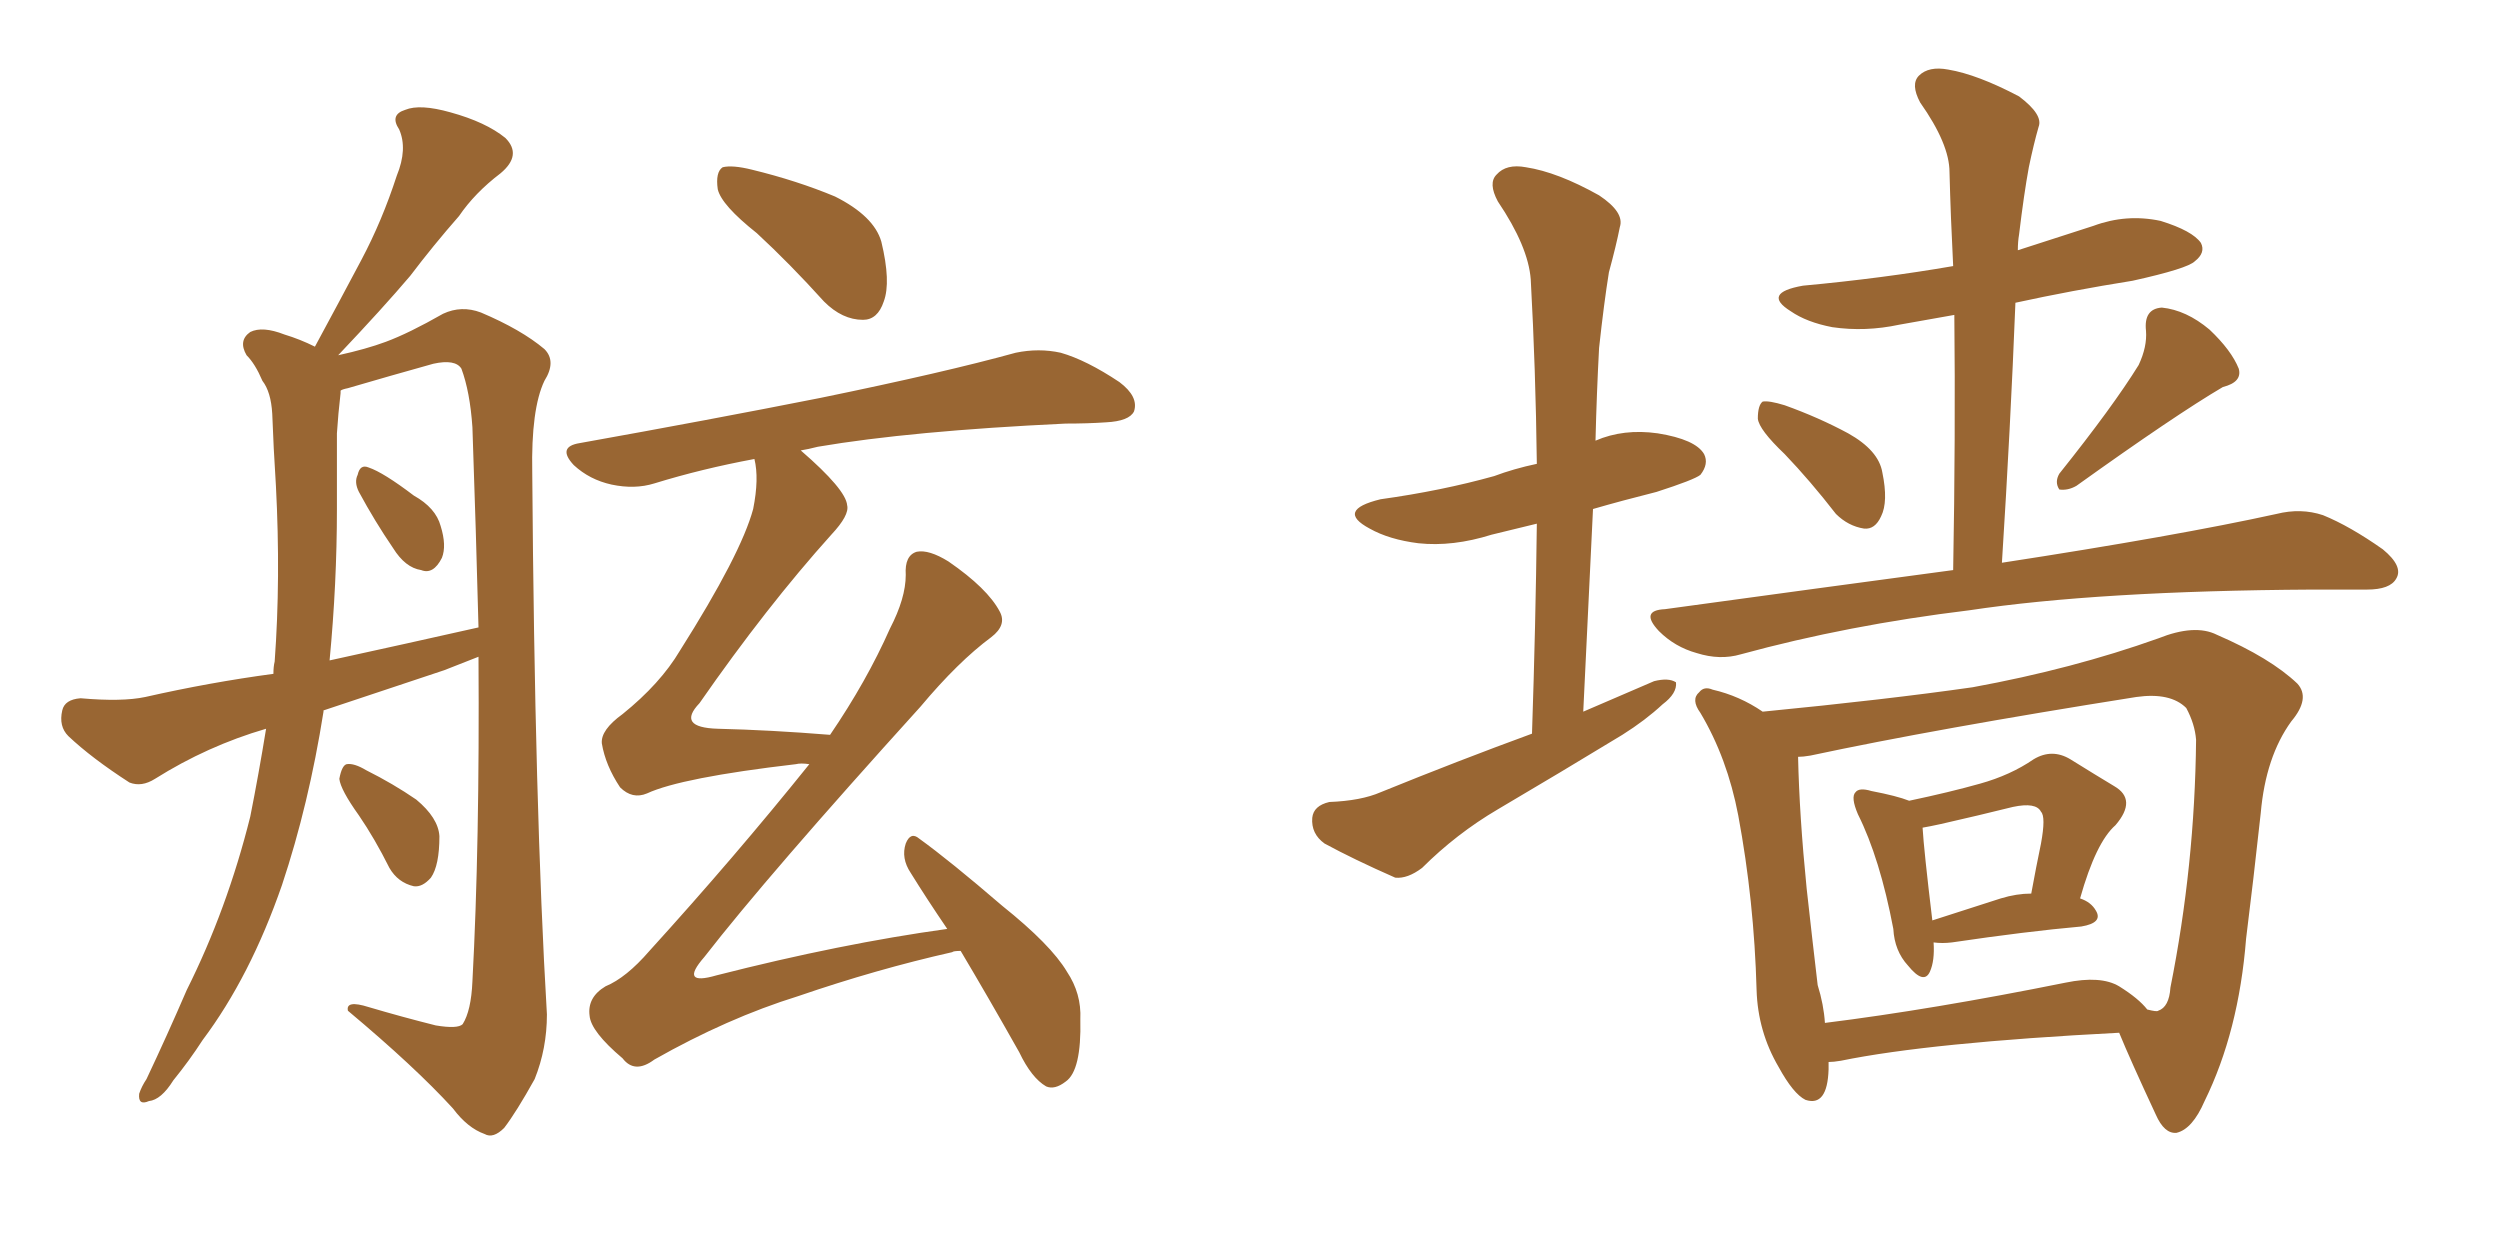 <svg xmlns="http://www.w3.org/2000/svg" xmlns:xlink="http://www.w3.org/1999/xlink" width="300" height="150"><path fill="#996633" padding="10" d="M38.82 85.25L38.82 85.25Q38.82 85.25 38.82 85.40L38.82 85.40Q37.06 96.53 33.84 106.20L33.84 106.20Q30.03 117.19 24.32 124.80L24.32 124.80Q22.71 127.29 20.80 129.64L20.80 129.64Q19.34 131.98 17.87 132.13L17.87 132.13Q16.55 132.71 16.70 131.25L16.70 131.25Q16.99 130.37 17.58 129.49L17.58 129.49Q20.07 124.22 22.41 118.80L22.41 118.80Q27.25 109.13 30.03 98.00L30.03 98.00Q31.05 92.87 31.93 87.45L31.93 87.45Q24.90 89.50 18.60 93.46L18.60 93.46Q16.99 94.48 15.53 93.90L15.53 93.90Q10.99 90.97 8.20 88.33L8.20 88.33Q7.03 87.16 7.47 85.25L7.47 85.25Q7.76 83.94 9.67 83.79L9.67 83.79Q14.65 84.23 17.43 83.64L17.43 83.64Q25.20 81.88 32.81 80.86L32.81 80.86Q32.81 79.98 32.96 79.39L32.96 79.39Q33.69 69.43 33.11 58.30L33.11 58.30Q32.81 53.61 32.67 49.66L32.67 49.66Q32.52 47.02 31.49 45.70L31.49 45.70Q30.62 43.65 29.59 42.63L29.59 42.63Q28.56 40.87 30.03 39.84L30.03 39.84Q31.49 39.11 34.13 40.14L34.13 40.14Q36.04 40.72 37.79 41.60L37.79 41.60Q40.72 36.18 43.36 31.20L43.36 31.20Q45.85 26.51 47.61 21.09L47.61 21.09Q48.93 17.87 47.90 15.53L47.90 15.53Q46.73 13.77 48.63 13.18L48.63 13.18Q50.39 12.45 54.05 13.48L54.05 13.48Q58.30 14.65 60.64 16.55L60.64 16.55Q62.70 18.60 60.06 20.80L60.06 20.80Q56.98 23.14 55.08 25.93L55.08 25.93Q52.00 29.44 49.22 33.11L49.22 33.11Q46.00 36.91 40.58 42.63L40.58 42.63Q43.95 41.89 46.29 41.02L46.29 41.02Q49.07 39.99 53.17 37.65L53.17 37.65Q55.37 36.62 57.71 37.50L57.71 37.50Q62.55 39.55 65.33 41.89L65.33 41.89Q66.80 43.36 65.33 45.70L65.33 45.70Q63.72 49.07 63.87 56.69L63.87 56.69Q64.16 96.97 65.63 121.73L65.63 121.73Q65.63 125.83 64.16 129.49L64.16 129.49Q61.96 133.45 60.50 135.35L60.50 135.35Q59.18 136.67 58.15 136.08L58.15 136.08Q56.10 135.35 54.35 133.01L54.35 133.01Q49.80 128.03 41.75 121.29L41.75 121.29Q41.46 119.97 44.24 120.85L44.24 120.85Q48.19 122.02 52.29 123.05L52.29 123.05Q54.93 123.49 55.52 122.90L55.52 122.90Q56.54 121.29 56.69 117.77L56.69 117.77Q57.57 101.37 57.42 78.81L57.42 78.81Q55.52 79.54 53.32 80.42L53.32 80.42Q45.85 82.91 38.82 85.25ZM39.55 79.25L39.55 79.25Q48.93 77.20 57.42 75.29L57.42 75.29Q57.13 64.01 56.69 51.27L56.69 51.27Q56.40 47.02 55.37 44.24L55.37 44.24Q54.64 43.07 52.00 43.65L52.00 43.65Q46.73 45.12 41.75 46.58L41.75 46.58Q41.02 46.73 40.87 46.88L40.87 46.88Q40.87 47.02 40.87 47.17L40.87 47.17Q40.58 49.66 40.43 52.00L40.43 52.00Q40.43 56.25 40.43 61.08L40.43 61.08Q40.43 70.02 39.55 79.25ZM43.07 59.03L43.07 59.03Q42.48 57.86 42.92 56.98L42.92 56.98Q43.21 55.66 44.24 56.10L44.24 56.10Q46.00 56.69 49.66 59.47L49.66 59.47Q52.29 60.94 52.88 63.13L52.88 63.13Q53.61 65.48 53.03 66.94L53.03 66.94Q52.00 68.99 50.54 68.41L50.54 68.41Q48.63 68.12 47.17 65.77L47.17 65.77Q44.97 62.55 43.07 59.03ZM43.07 97.85L43.07 97.85Q40.87 94.78 40.72 93.46L40.72 93.46Q41.02 91.85 41.60 91.70L41.60 91.70Q42.48 91.55 43.95 92.43L43.95 92.43Q47.17 94.04 49.95 95.95L49.95 95.95Q52.59 98.14 52.73 100.34L52.73 100.34Q52.73 103.86 51.71 105.32L51.71 105.32Q50.68 106.49 49.66 106.35L49.66 106.35Q47.75 105.91 46.73 104.15L46.73 104.15Q44.97 100.63 43.07 97.85ZM90.82 27.98L90.82 27.98Q86.57 24.61 86.13 22.71L86.13 22.71Q85.84 20.65 86.72 20.07L86.72 20.07Q87.89 19.78 90.23 20.36L90.23 20.36Q95.65 21.68 100.20 23.58L100.20 23.58Q104.88 25.93 105.76 29.00L105.76 29.00Q106.93 33.84 106.05 36.18L106.05 36.18Q105.32 38.38 103.56 38.38L103.56 38.38Q101.07 38.38 98.88 36.18L98.88 36.18Q94.78 31.64 90.82 27.98ZM115.28 114.11L115.28 114.11L115.28 114.11Q114.40 114.11 114.26 114.26L114.26 114.26Q105.18 116.31 95.80 119.53L95.80 119.53Q87.30 122.17 78.52 127.15L78.52 127.15Q76.17 128.91 74.71 127.00L74.71 127.00Q70.90 123.78 70.75 121.88L70.75 121.88Q70.46 119.68 72.66 118.36L72.66 118.36Q75.15 117.33 77.93 114.11L77.93 114.11Q88.18 102.83 97.12 91.70L97.12 91.70Q96.09 91.55 95.51 91.70L95.51 91.70Q81.74 93.31 77.64 95.21L77.64 95.21Q75.88 95.95 74.41 94.48L74.41 94.48Q72.66 91.85 72.22 89.21L72.22 89.21Q72.07 87.60 74.71 85.69L74.71 85.69Q79.25 82.03 81.59 78.08L81.59 78.08Q88.92 66.50 90.38 61.08L90.38 61.08Q91.11 57.42 90.53 55.08L90.53 55.08Q84.23 56.25 78.52 58.01L78.52 58.01Q76.17 58.74 73.39 58.15L73.39 58.15Q70.75 57.57 68.85 55.81L68.85 55.81Q66.80 53.61 69.58 53.17L69.58 53.17Q85.11 50.39 98.44 47.75L98.44 47.75Q113.38 44.68 121.88 42.33L121.88 42.33Q124.66 41.75 127.29 42.33L127.29 42.33Q130.37 43.21 134.33 45.85L134.33 45.85Q136.67 47.61 136.08 49.37L136.08 49.37Q135.50 50.54 132.71 50.68L132.71 50.68Q130.52 50.83 127.88 50.83L127.88 50.83Q109.28 51.71 98.14 53.61L98.14 53.61Q96.97 53.91 96.09 54.05L96.09 54.05Q101.51 58.74 101.66 60.64L101.66 60.64Q101.95 61.82 99.76 64.16L99.76 64.16Q91.99 72.80 83.94 84.38L83.94 84.38Q81.15 87.30 86.13 87.45L86.13 87.45Q92.43 87.60 99.61 88.18L99.61 88.18Q104.00 81.74 106.79 75.44L106.79 75.44Q108.69 71.78 108.69 68.99L108.69 68.99Q108.54 66.65 110.01 66.21L110.01 66.21Q111.47 65.92 113.82 67.38L113.82 67.38Q118.51 70.61 119.97 73.39L119.97 73.39Q120.85 75 118.95 76.46L118.95 76.46Q114.99 79.39 110.45 84.81L110.45 84.81Q92.14 105.03 84.52 114.84L84.52 114.84Q81.45 118.36 85.99 117.04L85.99 117.04Q100.93 113.23 113.67 111.47L113.67 111.47Q111.18 107.81 109.28 104.74L109.28 104.74Q108.11 102.98 108.69 101.22L108.69 101.22Q109.28 99.76 110.30 100.63L110.30 100.63Q113.96 103.27 120.26 108.69L120.26 108.69Q126.12 113.38 128.03 116.60L128.03 116.60Q129.79 119.24 129.64 122.31L129.64 122.31Q129.79 128.47 127.88 129.79L127.88 129.79Q126.56 130.81 125.54 130.37L125.54 130.37Q123.78 129.35 122.31 126.27L122.31 126.27Q118.51 119.53 115.28 114.11ZM214.16 54.49L214.16 54.49Q211.08 51.56 210.94 50.24L210.94 50.24Q210.94 48.63 211.52 48.19L211.52 48.19Q212.26 48.05 214.16 48.63L214.16 48.63Q218.26 50.10 221.78 52.00L221.78 52.00Q225.44 54.05 225.88 56.69L225.88 56.69Q226.61 60.21 225.73 61.96L225.73 61.96Q225 63.57 223.68 63.43L223.68 63.43Q221.78 63.13 220.31 61.67L220.31 61.67Q217.24 57.71 214.16 54.49ZM256.64 43.80L256.64 43.80Q257.67 41.60 257.52 39.70L257.52 39.70Q257.23 37.06 259.42 36.91L259.42 36.91Q262.35 37.21 265.14 39.55L265.14 39.55Q267.77 42.04 268.65 44.24L268.65 44.24Q269.09 45.85 266.75 46.44L266.75 46.44Q261.04 49.80 249.17 58.30L249.17 58.30Q248.14 58.89 247.12 58.74L247.12 58.74Q246.53 57.86 247.12 56.84L247.12 56.84Q253.56 48.78 256.64 43.80ZM234.38 68.41L234.38 68.41Q234.67 52.29 234.52 37.79L234.52 37.79Q231.15 38.38 227.93 38.96L227.93 38.96Q223.83 39.84 219.87 39.26L219.87 39.26Q216.80 38.67 214.89 37.35L214.89 37.35Q211.38 35.16 216.36 34.28L216.36 34.28Q225.88 33.40 234.38 31.93L234.38 31.93Q234.08 26.07 233.94 20.65L233.94 20.65Q233.94 17.29 230.42 12.30L230.42 12.30Q229.25 10.11 230.27 9.08L230.27 9.08Q231.45 7.91 233.79 8.35L233.79 8.35Q237.30 8.94 242.29 11.57L242.29 11.57Q245.21 13.77 244.63 15.23L244.63 15.23Q244.04 17.29 243.46 20.07L243.46 20.07Q242.87 23.29 242.29 28.13L242.29 28.13Q242.14 29.00 242.14 30.03L242.14 30.03Q246.68 28.56 251.22 27.10L251.22 27.10Q255.18 25.63 259.28 26.51L259.28 26.51Q263.09 27.69 264.11 29.15L264.11 29.15Q264.70 30.32 263.38 31.35L263.38 31.35Q262.50 32.23 255.91 33.69L255.91 33.69Q248.58 34.86 241.85 36.33L241.85 36.33Q241.26 51.27 240.23 67.53L240.23 67.53Q261.18 64.31 273.19 61.67L273.19 61.67Q276.12 60.94 278.76 61.82L278.76 61.82Q281.98 63.13 285.94 65.92L285.94 65.92Q288.43 67.97 287.55 69.43L287.55 69.43Q286.82 70.75 284.03 70.75L284.03 70.75Q280.96 70.75 277.44 70.75L277.44 70.75Q251.81 70.90 236.28 73.24L236.28 73.24Q221.78 75 208.89 78.52L208.89 78.52Q206.40 79.25 203.61 78.37L203.61 78.37Q200.98 77.64 199.07 75.73L199.07 75.73Q196.73 73.24 199.80 73.10L199.80 73.10Q217.97 70.61 234.38 68.41ZM232.03 113.09L232.03 113.09Q232.18 115.28 231.59 116.60L231.59 116.60Q230.86 118.21 228.96 115.87L228.96 115.87Q227.34 114.11 227.20 111.47L227.20 111.47Q225.59 102.98 222.95 97.71L222.95 97.71Q222.07 95.65 222.66 95.07L222.66 95.07Q223.10 94.48 224.56 94.92L224.56 94.92Q227.64 95.51 229.10 96.09L229.10 96.09Q233.94 95.07 237.60 94.04L237.60 94.04Q241.26 93.02 244.04 91.11L244.04 91.11Q246.24 89.79 248.44 91.11L248.44 91.11Q251.51 93.02 253.71 94.34L253.71 94.34Q256.49 95.95 253.86 99.02L253.86 99.02Q251.51 101.07 249.61 107.81L249.61 107.81Q250.93 108.25 251.51 109.28L251.51 109.28Q252.39 110.74 249.76 111.18L249.76 111.18Q243.16 111.77 234.23 113.09L234.23 113.09Q233.06 113.23 232.03 113.09ZM240.09 107.81L240.09 107.81Q241.99 107.23 243.75 107.23L243.75 107.23Q244.34 104.00 244.92 101.22L244.92 101.22Q245.51 98.00 244.92 97.41L244.92 97.41Q244.34 96.24 241.55 96.83L241.55 96.83Q237.45 97.85 232.91 98.88L232.91 98.88Q231.59 99.17 230.71 99.32L230.71 99.32Q230.86 101.95 231.88 110.45L231.88 110.45Q235.55 109.28 240.09 107.81ZM219.43 127.44L219.43 127.44Q219.43 127.88 219.43 128.32L219.43 128.32Q219.29 132.86 216.65 131.98L216.65 131.98Q215.19 131.25 213.43 128.03L213.43 128.03Q210.94 123.78 210.79 118.80L210.79 118.80Q210.50 108.11 208.59 97.85L208.59 97.85Q207.28 90.97 204.05 85.55L204.05 85.55Q202.88 83.94 203.91 83.06L203.91 83.06Q204.49 82.32 205.52 82.76L205.52 82.76Q208.74 83.50 211.52 85.40L211.52 85.40Q226.46 83.94 236.72 82.47L236.72 82.47Q248.73 80.27 258.98 76.61L258.98 76.61Q263.38 74.85 266.02 76.17L266.02 76.17Q272.46 78.96 275.68 82.03L275.68 82.03Q277.29 83.79 274.95 86.57L274.95 86.57Q271.88 90.82 271.29 97.56L271.29 97.56Q270.41 105.62 269.53 112.65L269.53 112.65Q268.65 123.78 264.55 132.13L264.55 132.13Q263.09 135.50 261.18 135.94L261.18 135.94Q259.72 136.08 258.69 133.74L258.69 133.74Q255.62 127.15 254.30 123.93L254.30 123.93Q231.59 125.10 220.90 127.29L220.90 127.29Q220.02 127.44 219.43 127.44ZM254.30 118.36L254.30 118.36Q256.64 119.82 257.67 121.14L257.67 121.14Q258.84 121.44 258.98 121.29L258.98 121.29Q260.30 120.85 260.45 118.51L260.45 118.51Q263.38 103.86 263.53 88.77L263.53 88.77Q263.38 86.87 262.35 84.96L262.35 84.96Q260.45 83.06 256.35 83.64L256.35 83.64Q232.32 87.45 217.24 90.67L217.24 90.67Q216.36 90.82 215.77 90.82L215.77 90.82Q215.92 97.85 216.80 106.64L216.80 106.64Q217.53 113.23 218.12 118.21L218.12 118.21Q218.85 120.56 218.99 122.75L218.99 122.75Q231.88 121.14 247.85 117.92L247.85 117.92Q252.10 117.04 254.30 118.36ZM183.84 88.04L183.84 88.04L183.84 88.04Q184.28 74.85 184.42 62.84L184.42 62.84Q181.35 63.57 179.00 64.16L179.00 64.16Q174.32 65.63 170.21 65.19L170.21 65.19Q166.70 64.75 164.36 63.43L164.36 63.43Q160.25 61.23 165.67 59.91L165.67 59.91Q173.00 58.89 179.30 57.13L179.30 57.13Q181.64 56.25 184.42 55.66L184.42 55.66Q184.28 44.24 183.69 33.54L183.69 33.54Q183.40 29.59 179.74 24.17L179.74 24.17Q178.56 21.97 179.59 20.95L179.59 20.95Q180.76 19.63 183.11 20.07L183.11 20.07Q186.91 20.65 191.89 23.44L191.89 23.44Q194.97 25.49 194.38 27.25L194.38 27.25Q193.95 29.44 193.07 32.67L193.07 32.67Q192.48 36.33 191.89 41.75L191.89 41.75Q191.60 47.17 191.46 52.88L191.46 52.88Q194.82 51.42 198.93 52.00L198.93 52.00Q203.47 52.73 204.49 54.49L204.49 54.49Q205.08 55.66 204.05 56.98L204.05 56.98Q203.32 57.57 198.78 59.03L198.78 59.03Q194.68 60.06 191.16 61.08L191.16 61.08Q190.58 72.95 189.99 85.40L189.99 85.40Q194.38 83.50 198.49 81.74L198.49 81.74Q200.24 81.30 201.12 81.88L201.12 81.88Q201.27 83.20 199.51 84.52L199.51 84.52Q197.46 86.43 194.68 88.18L194.68 88.18Q187.21 92.72 179.74 97.12L179.74 97.12Q174.76 100.05 170.65 104.15L170.65 104.15Q168.90 105.47 167.43 105.32L167.43 105.32Q162.45 103.13 158.94 101.22L158.94 101.22Q157.32 100.05 157.47 98.14L157.47 98.14Q157.62 96.68 159.52 96.24L159.52 96.24Q163.33 96.09 165.67 95.07L165.67 95.07Q175.05 91.26 183.84 88.04Z"/></svg>